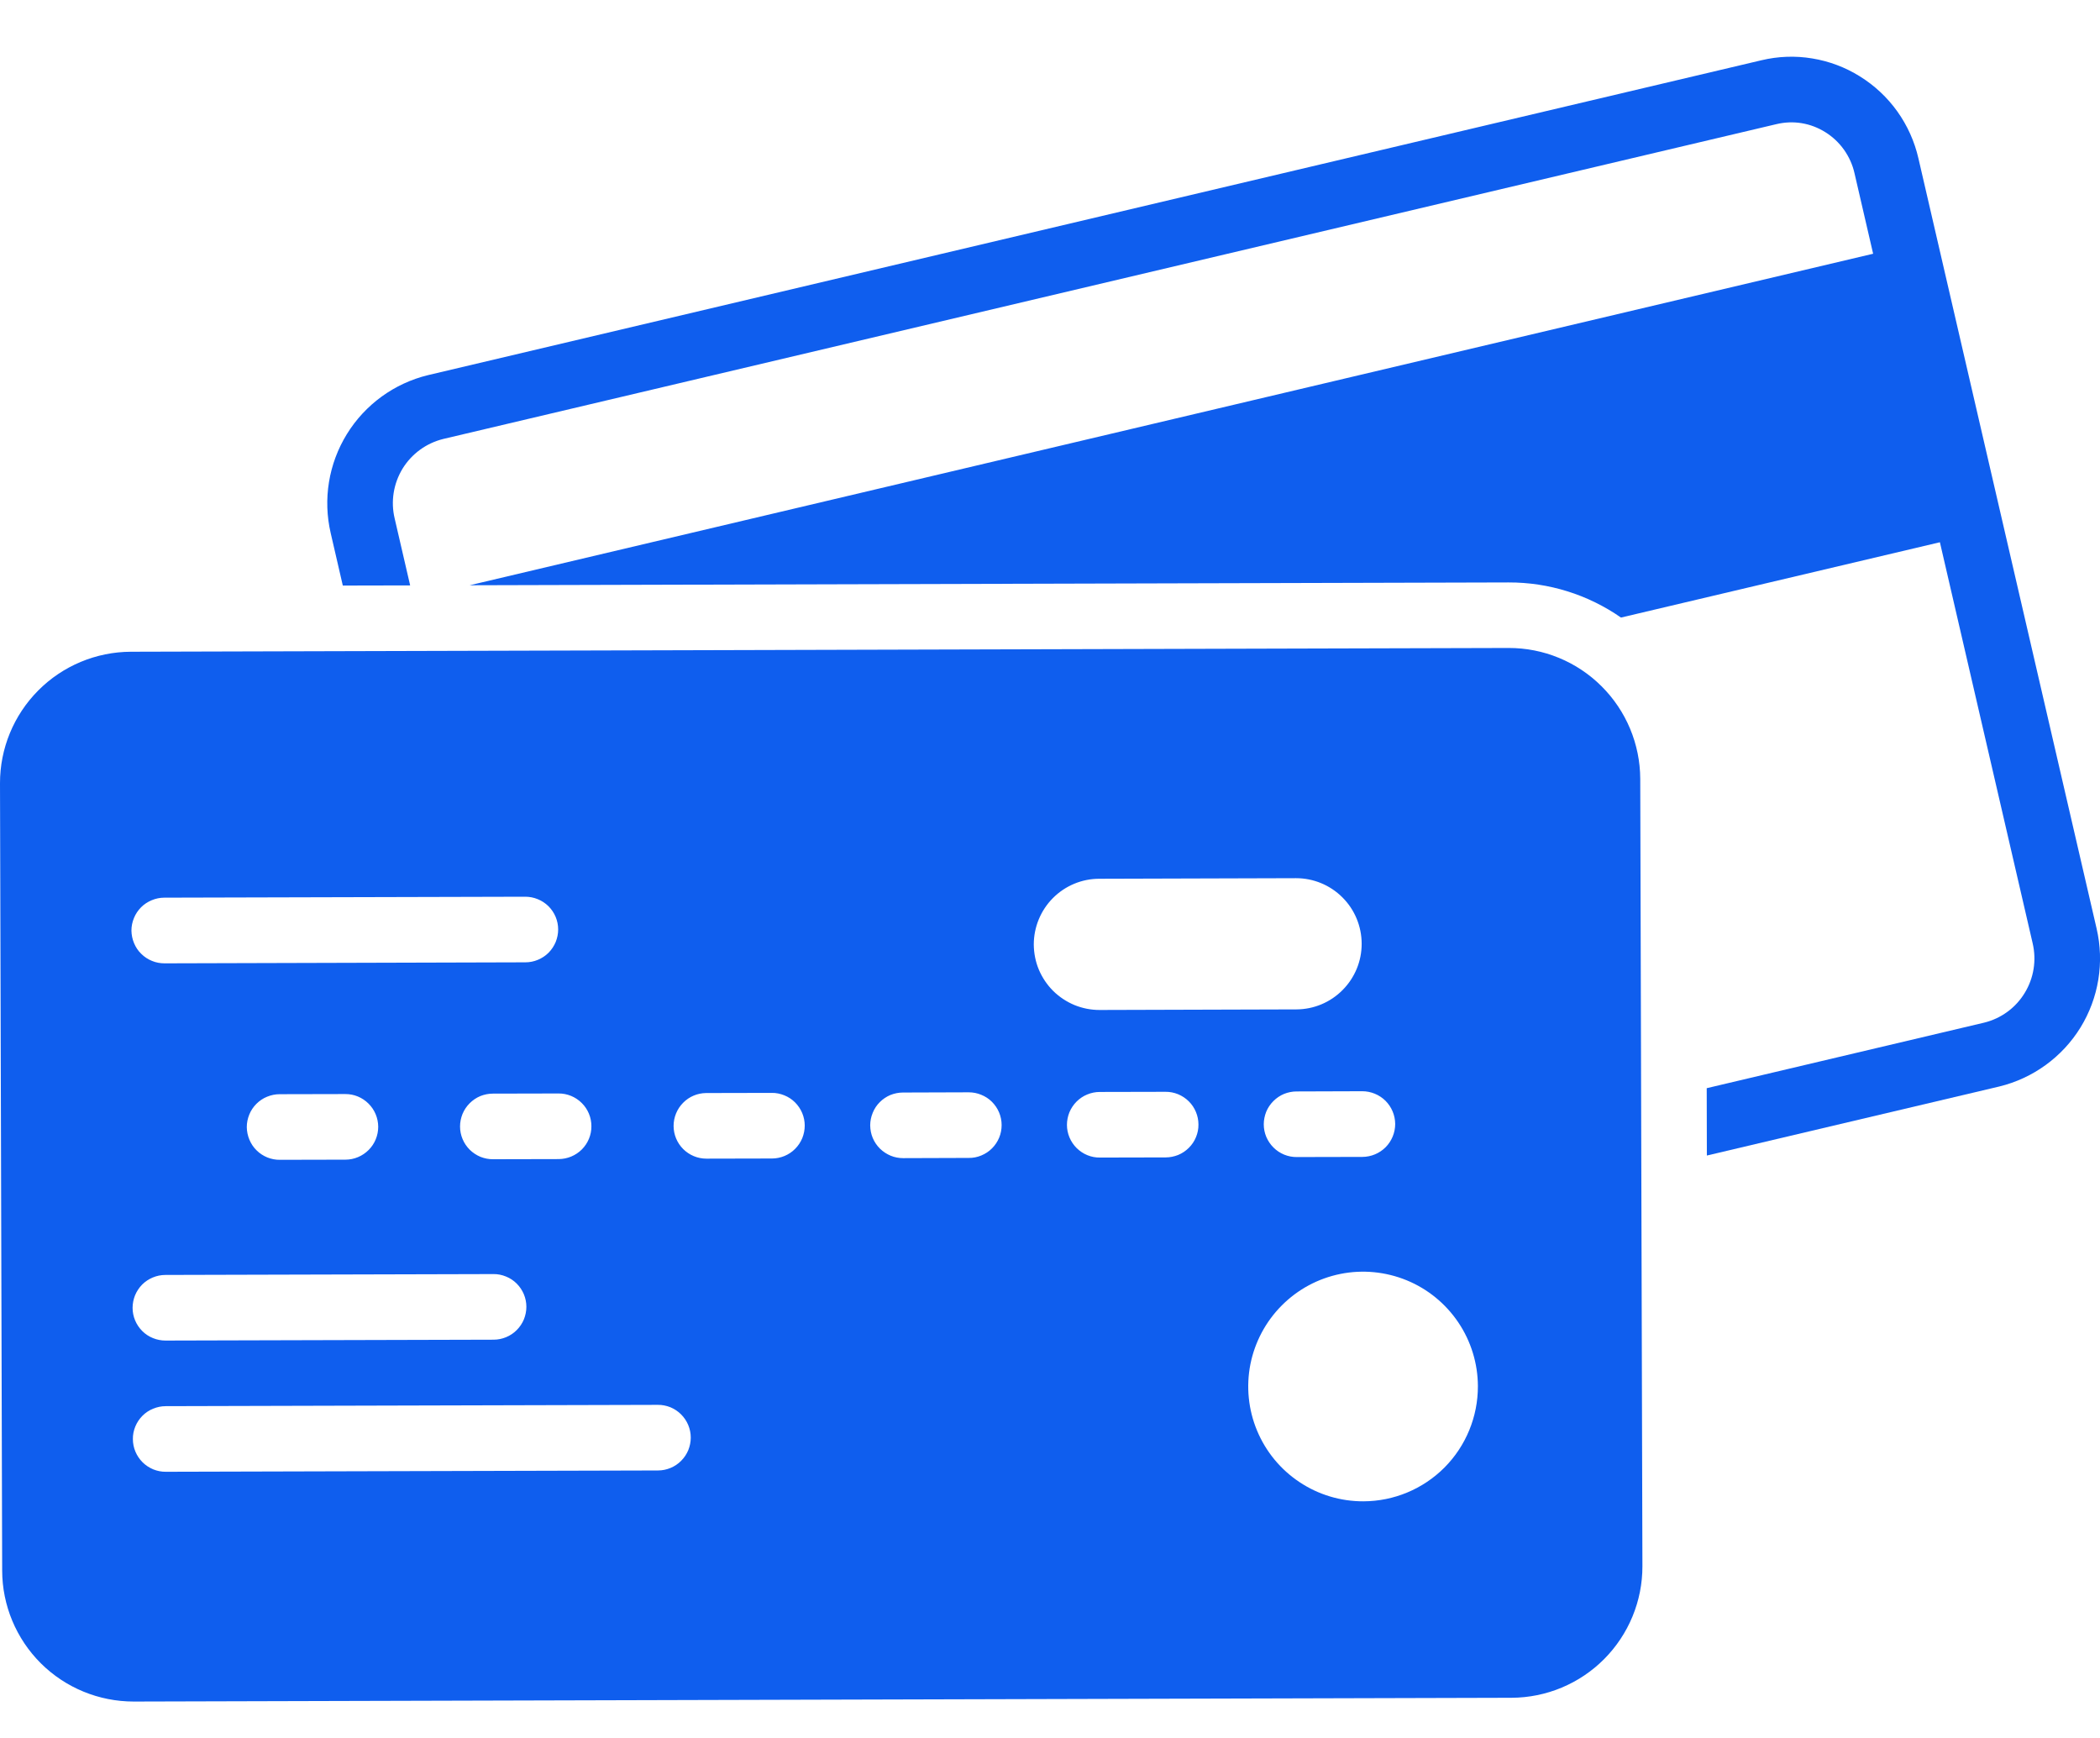 <?xml version="1.0" encoding="UTF-8"?> <svg xmlns="http://www.w3.org/2000/svg" width="29" height="24" viewBox="0 0 29 24" fill="none"><path d="M28.953 12.822L26.493 2.189C26.44 1.956 26.341 1.735 26.202 1.54C26.063 1.345 25.886 1.18 25.683 1.054C25.483 0.929 25.259 0.845 25.026 0.807C24.793 0.768 24.555 0.777 24.325 0.832L5.912 5.18C5.445 5.293 5.042 5.586 4.79 5.995C4.538 6.404 4.458 6.895 4.567 7.363L4.734 8.086L5.664 8.084L5.45 7.159C5.394 6.924 5.434 6.678 5.559 6.472C5.685 6.267 5.886 6.12 6.12 6.062L24.533 1.714C24.647 1.687 24.765 1.682 24.88 1.701C24.995 1.72 25.106 1.762 25.205 1.824C25.307 1.887 25.395 1.97 25.465 2.068C25.534 2.166 25.584 2.276 25.61 2.393L25.867 3.504L6.486 8.082L20.832 8.043C21.387 8.041 21.93 8.211 22.385 8.528L26.789 7.488L28.07 13.026C28.125 13.26 28.086 13.507 27.96 13.712C27.835 13.918 27.633 14.065 27.4 14.122L23.569 15.027L23.571 15.957L27.608 15.004C28.074 14.891 28.478 14.598 28.73 14.19C28.982 13.781 29.062 13.289 28.953 12.822Z" fill="#0F5EEE"></path><path d="M20.834 8.948L1.807 9C1.327 9.002 0.867 9.194 0.528 9.535C0.189 9.876 -0.001 10.337 2.24451e-06 10.817L0.03 21.689C0.031 22.17 0.224 22.63 0.564 22.969C0.905 23.308 1.366 23.497 1.847 23.497L20.874 23.445C21.354 23.443 21.814 23.251 22.153 22.91C22.492 22.569 22.682 22.108 22.681 21.628L22.651 10.755C22.649 10.275 22.457 9.815 22.116 9.476C21.776 9.137 21.315 8.947 20.834 8.948ZM19.267 15.521C19.267 15.641 19.219 15.757 19.135 15.842C19.05 15.927 18.935 15.975 18.815 15.976L17.909 15.978C17.849 15.979 17.79 15.967 17.735 15.945C17.679 15.922 17.629 15.889 17.587 15.847C17.544 15.805 17.511 15.755 17.487 15.7C17.464 15.645 17.452 15.586 17.452 15.526C17.452 15.467 17.464 15.408 17.486 15.352C17.509 15.297 17.543 15.247 17.585 15.205C17.627 15.163 17.677 15.129 17.732 15.106C17.787 15.084 17.846 15.072 17.906 15.072L18.812 15.069C18.932 15.069 19.048 15.117 19.133 15.201C19.218 15.286 19.266 15.401 19.267 15.521ZM8.167 15.552C8.168 15.672 8.12 15.787 8.036 15.872C7.951 15.957 7.836 16.005 7.716 16.006L6.81 16.008C6.75 16.009 6.691 15.997 6.635 15.975C6.58 15.952 6.53 15.919 6.487 15.877C6.445 15.835 6.411 15.785 6.388 15.73C6.365 15.675 6.353 15.616 6.353 15.556C6.353 15.497 6.365 15.438 6.387 15.383C6.41 15.327 6.444 15.277 6.486 15.235C6.528 15.193 6.578 15.159 6.633 15.136C6.688 15.114 6.747 15.102 6.807 15.102L7.713 15.1C7.833 15.099 7.949 15.147 8.034 15.232C8.119 15.316 8.167 15.431 8.167 15.552ZM2.269 12.396L7.253 12.383C7.312 12.383 7.371 12.394 7.426 12.417C7.482 12.439 7.532 12.473 7.574 12.514C7.616 12.556 7.65 12.606 7.673 12.661C7.696 12.716 7.708 12.775 7.708 12.835C7.708 12.894 7.696 12.953 7.674 13.008C7.651 13.063 7.618 13.113 7.576 13.156C7.534 13.198 7.484 13.231 7.429 13.254C7.374 13.277 7.315 13.289 7.255 13.289L2.272 13.303C2.212 13.303 2.153 13.292 2.098 13.269C2.043 13.247 1.992 13.213 1.95 13.171C1.907 13.13 1.874 13.079 1.851 13.024C1.828 12.969 1.816 12.91 1.815 12.851C1.815 12.791 1.827 12.732 1.85 12.677C1.872 12.622 1.906 12.572 1.948 12.529C1.99 12.487 2.04 12.454 2.096 12.431C2.151 12.408 2.21 12.396 2.269 12.396ZM5.223 15.559C5.223 15.68 5.176 15.795 5.091 15.88C5.006 15.965 4.891 16.014 4.771 16.014L3.865 16.016C3.805 16.017 3.746 16.005 3.691 15.983C3.635 15.96 3.585 15.927 3.543 15.885C3.5 15.843 3.467 15.793 3.444 15.738C3.421 15.683 3.409 15.624 3.408 15.565C3.408 15.505 3.42 15.446 3.443 15.39C3.465 15.335 3.499 15.285 3.541 15.243C3.583 15.201 3.633 15.167 3.688 15.145C3.744 15.122 3.803 15.11 3.862 15.11L4.768 15.108C4.889 15.107 5.004 15.155 5.089 15.24C5.174 15.324 5.222 15.439 5.223 15.559ZM2.284 17.606L6.814 17.594C6.873 17.593 6.932 17.605 6.988 17.628C7.043 17.65 7.093 17.683 7.135 17.725C7.177 17.767 7.211 17.817 7.234 17.872C7.257 17.927 7.269 17.986 7.269 18.046C7.269 18.105 7.257 18.164 7.235 18.219C7.212 18.274 7.179 18.324 7.137 18.366C7.095 18.409 7.045 18.442 6.99 18.465C6.935 18.488 6.876 18.5 6.816 18.5L2.286 18.512C2.227 18.512 2.168 18.501 2.112 18.478C2.057 18.456 2.007 18.423 1.965 18.381C1.923 18.339 1.889 18.289 1.866 18.234C1.843 18.179 1.831 18.12 1.831 18.06C1.831 18.001 1.843 17.942 1.865 17.887C1.888 17.832 1.921 17.782 1.963 17.739C2.005 17.697 2.055 17.664 2.11 17.641C2.165 17.618 2.224 17.606 2.284 17.606ZM9.086 20.306L2.291 20.324C2.231 20.325 2.172 20.313 2.117 20.291C2.062 20.268 2.011 20.235 1.969 20.193C1.927 20.151 1.893 20.101 1.87 20.046C1.847 19.991 1.835 19.932 1.835 19.872C1.834 19.813 1.846 19.754 1.869 19.698C1.892 19.643 1.925 19.593 1.967 19.551C2.009 19.509 2.059 19.475 2.115 19.453C2.17 19.43 2.229 19.418 2.289 19.418L9.084 19.4C9.143 19.399 9.202 19.411 9.258 19.433C9.313 19.456 9.363 19.489 9.405 19.531C9.447 19.573 9.481 19.623 9.504 19.678C9.527 19.733 9.539 19.792 9.539 19.852C9.539 19.911 9.527 19.97 9.505 20.025C9.482 20.08 9.449 20.13 9.407 20.172C9.365 20.215 9.315 20.248 9.26 20.271C9.205 20.294 9.146 20.306 9.086 20.306ZM10.66 15.998L9.754 16C9.634 16 9.52 15.952 9.435 15.868C9.35 15.783 9.302 15.668 9.302 15.548C9.302 15.429 9.349 15.314 9.433 15.229C9.517 15.143 9.632 15.095 9.752 15.094L10.658 15.092C10.717 15.091 10.776 15.103 10.832 15.126C10.887 15.148 10.937 15.181 10.979 15.223C11.021 15.265 11.055 15.315 11.078 15.37C11.101 15.425 11.113 15.484 11.113 15.543C11.113 15.603 11.101 15.662 11.079 15.717C11.056 15.772 11.023 15.822 10.981 15.864C10.939 15.907 10.889 15.94 10.834 15.963C10.779 15.986 10.72 15.998 10.66 15.998ZM13.378 15.99L12.472 15.993C12.413 15.993 12.354 15.982 12.299 15.959C12.244 15.936 12.194 15.903 12.151 15.861C12.109 15.819 12.075 15.769 12.052 15.714C12.029 15.659 12.018 15.601 12.017 15.541C12.017 15.482 12.029 15.422 12.052 15.367C12.074 15.312 12.107 15.262 12.149 15.22C12.191 15.178 12.241 15.144 12.296 15.121C12.351 15.099 12.41 15.087 12.47 15.087L13.376 15.084C13.436 15.084 13.495 15.095 13.55 15.118C13.605 15.14 13.656 15.173 13.698 15.215C13.74 15.257 13.774 15.307 13.797 15.362C13.82 15.417 13.832 15.476 13.832 15.536C13.832 15.596 13.821 15.655 13.798 15.71C13.775 15.765 13.742 15.815 13.7 15.857C13.658 15.9 13.607 15.933 13.552 15.956C13.497 15.979 13.438 15.991 13.378 15.99ZM14.276 13.043C14.276 12.803 14.371 12.572 14.54 12.402C14.71 12.231 14.94 12.135 15.18 12.135L17.898 12.127C18.138 12.127 18.368 12.222 18.538 12.392C18.708 12.561 18.803 12.791 18.804 13.031C18.805 13.271 18.71 13.501 18.541 13.671C18.372 13.842 18.143 13.938 17.903 13.939L15.185 13.947C15.066 13.947 14.948 13.924 14.838 13.879C14.728 13.833 14.628 13.767 14.543 13.683C14.459 13.599 14.392 13.499 14.346 13.39C14.3 13.28 14.277 13.162 14.276 13.043ZM16.096 15.983L15.191 15.985C15.131 15.986 15.072 15.975 15.016 15.952C14.961 15.93 14.911 15.896 14.868 15.854C14.826 15.812 14.792 15.762 14.769 15.707C14.746 15.652 14.734 15.593 14.734 15.534C14.734 15.474 14.746 15.415 14.768 15.36C14.791 15.305 14.825 15.254 14.867 15.212C14.909 15.17 14.959 15.136 15.014 15.114C15.069 15.091 15.128 15.079 15.188 15.079L16.094 15.077C16.154 15.076 16.213 15.088 16.268 15.11C16.323 15.133 16.374 15.166 16.416 15.208C16.459 15.25 16.492 15.3 16.515 15.355C16.538 15.41 16.55 15.469 16.55 15.529C16.551 15.588 16.539 15.648 16.516 15.703C16.494 15.758 16.46 15.808 16.418 15.85C16.376 15.892 16.326 15.926 16.27 15.949C16.215 15.971 16.156 15.983 16.096 15.983ZM18.828 20.732C18.514 20.733 18.207 20.641 17.946 20.467C17.685 20.294 17.481 20.047 17.36 19.757C17.239 19.468 17.207 19.149 17.267 18.841C17.328 18.534 17.478 18.251 17.699 18.029C17.92 17.806 18.202 17.654 18.51 17.592C18.817 17.53 19.136 17.561 19.426 17.68C19.716 17.799 19.964 18.002 20.139 18.262C20.314 18.522 20.408 18.829 20.409 19.142C20.41 19.563 20.244 19.967 19.948 20.265C19.651 20.563 19.248 20.731 18.828 20.732Z" fill="#0F5EEE"></path></svg> 